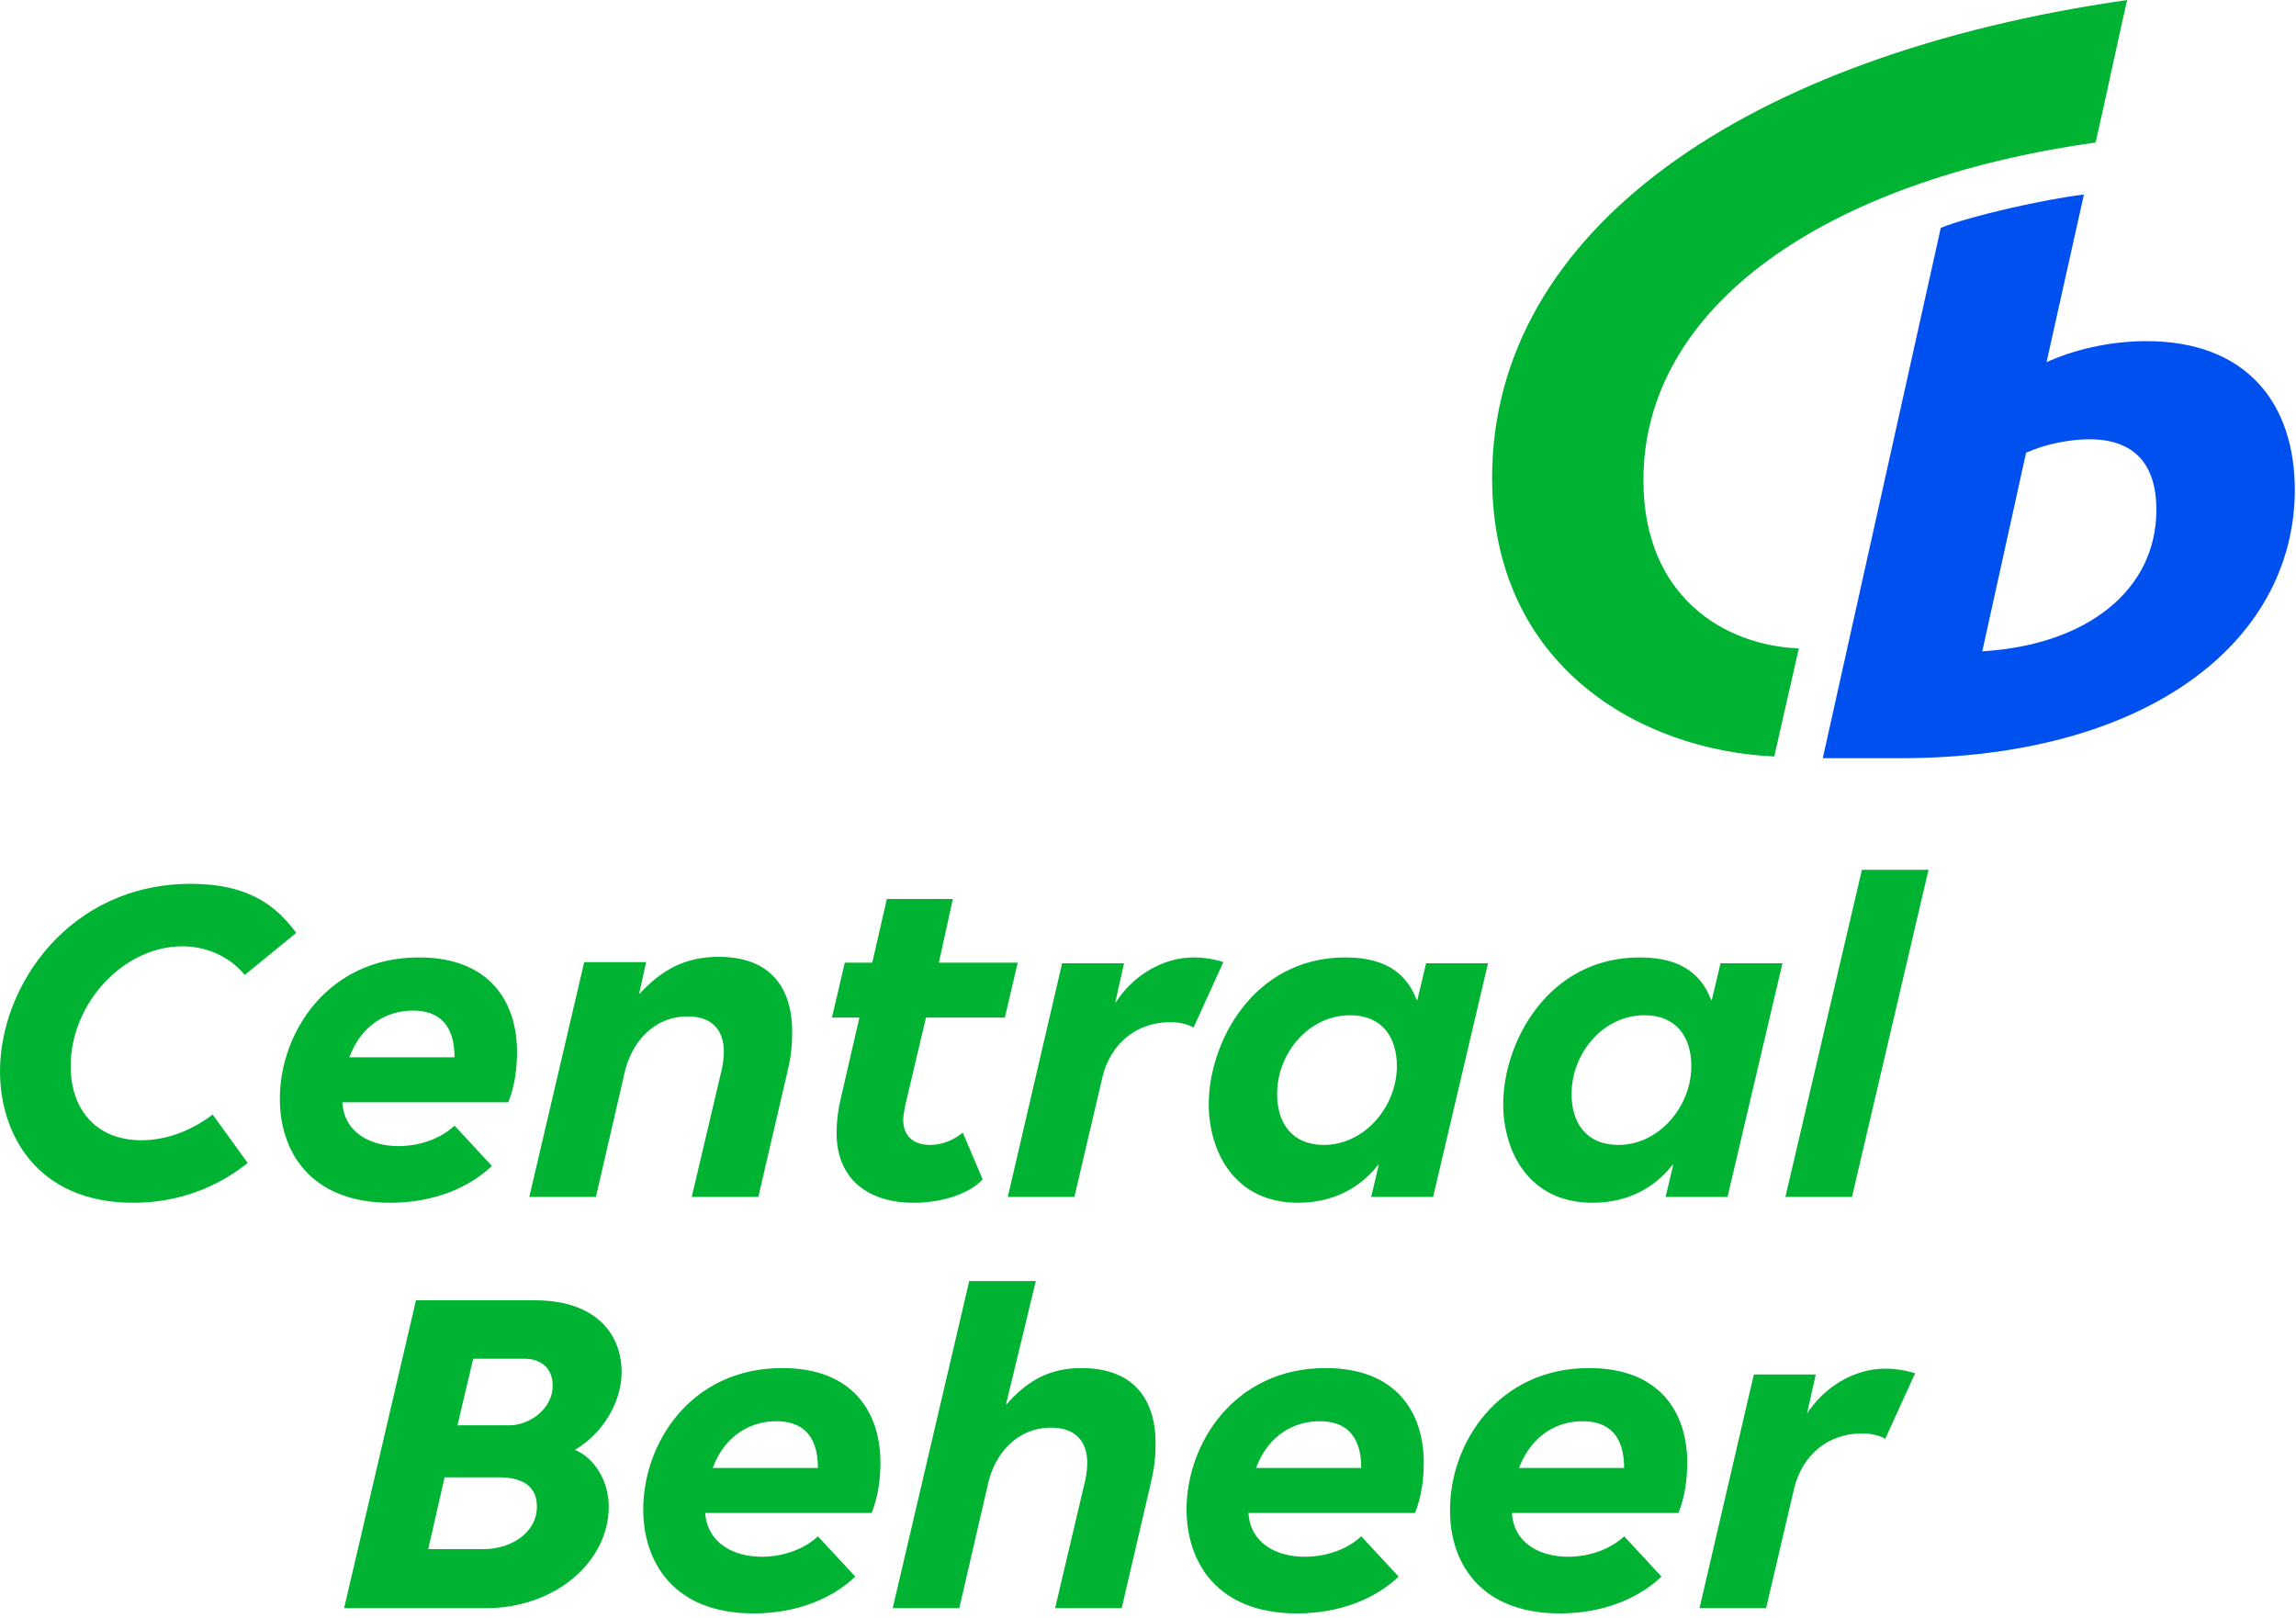 <svg width="393" height="277" viewBox="0 0 393 277" fill="none" xmlns="http://www.w3.org/2000/svg">
<g clip-path="url(#clip0_101:2)">
<path d="M254.7 164.9H244.1L242.6 171.2H242.5C241 167.3 237.9 163.9 230.3 163.9C214.5 163.9 206.9 178.5 206.9 189C206.9 196.9 211.1 205.9 222.2 205.9C228 205.9 232.7 203.5 235.9 199.4H236L234.7 204.9H245.3L254.7 164.9ZM277 196C271.6 196 269 192.3 269 187.3C269 180.3 274.4 173.8 281.5 173.8C286.9 173.8 289.5 177.5 289.5 182.5C289.5 189.4 284 196 277 196ZM305.1 164.9H294.5L293 171.2H292.9C291.4 167.3 288.3 163.9 280.7 163.9C264.9 163.9 257.3 178.5 257.3 189C257.3 196.9 261.5 205.9 272.6 205.9C278.4 205.9 283.1 203.5 286.3 199.4H286.4L285.1 204.9H295.7L305.1 164.9ZM226.6 196C221.2 196 218.6 192.3 218.6 187.3C218.6 180.3 224 173.8 231.1 173.8C236.5 173.8 239.1 177.5 239.1 182.5C239.1 189.4 233.6 196 226.6 196ZM305.6 204.9H317L330.1 148.9H318.7L305.6 204.9ZM90.6 204.9H102L106.9 183.7C108 178.6 111.8 174 117.7 174C122.3 174 123.9 176.8 123.9 180C123.9 181.5 123.6 183 123.3 184.1L118.4 204.9H129.8L134.8 183.4C135.4 181 135.6 178.7 135.6 176.7C135.6 169.2 132 163.8 123 163.8C117.2 163.8 113.2 166.1 109.5 170.1H109.4L110.6 164.7H100L90.6 204.9V204.9ZM156.4 205.9C161.9 205.9 166.3 204 168.2 201.9L164.8 193.9C163.3 195.1 161.4 196 159.2 196C156.5 196 154.6 194.6 154.6 191.7C154.6 190.9 154.8 190.1 155 189L158.5 174.2H172L174.2 164.8H160.7L163.1 153.9H151.8L149.3 164.8H144.6L142.4 174.2H147.1L143.9 188.1C143.5 189.8 143.2 191.8 143.2 193.8C143.1 201.2 147.9 205.9 156.4 205.9V205.9ZM172.5 204.9H183.9L188.7 184.4C190.1 178.6 194.6 175 200.2 175C201.7 175 203 175.2 204.3 175.9L209.4 164.7C207.9 164.2 206 163.9 204.3 163.9C199 163.9 193.8 167.1 191 171.6H190.9L192.4 164.9H181.8L172.5 204.9ZM70.7 173C75 173 77.8 175.3 77.8 181H59.8C61.9 175.3 66.4 173 70.7 173ZM66.8 205.9C74.3 205.9 80.3 203.3 84.2 199.6L77.8 192.7C75.6 194.8 72 196.2 68.2 196.2C63.4 196.2 58.9 193.9 58.6 188.7H87C88.1 186 88.5 182.9 88.5 180.1C88.5 171.6 83.9 163.9 71.7 163.9C56.1 163.9 47.9 176.8 47.9 188.1C47.9 197 53 205.9 66.8 205.9V205.9ZM22.8 205.9C30.7 205.9 37.2 203.2 42.4 199.1L36.4 190.8C33 193.4 28.7 195.2 24.2 195.2C16.7 195.2 12.1 190.2 12.1 182.5C12.1 171.7 21.2 162 31.2 162C35.8 162 39.6 164.1 41.9 166.9L50.7 159.7C47.2 154.9 42.3 151.3 32.7 151.3C11.9 151.3 0 168.7 0 183.4C0 194.1 6.3 205.9 22.8 205.9V205.9ZM58.9 275.3H83.2C95 275.3 104.2 267.4 104.2 257.9C104.2 253.6 101.8 249.6 98.4 248.2C103.2 245.4 106.4 240 106.4 234.9C106.4 228.2 101.8 222.6 91.6 222.6H71.2L58.9 275.3V275.3ZM270.9 243.3C275.2 243.3 278 245.6 278 251.3H260C262.2 245.6 266.6 243.3 270.9 243.3ZM267 276.2C274.5 276.2 280.5 273.6 284.4 269.9L278 263C275.8 265.1 272.2 266.5 268.4 266.5C263.6 266.5 259.1 264.2 258.8 259H287.3C288.4 256.3 288.8 253.2 288.8 250.4C288.8 241.9 284.2 234.2 272 234.2C256.4 234.2 248.2 247.1 248.2 258.4C248.1 267.3 253.2 276.2 267 276.2V276.2ZM225.9 243.3C230.2 243.3 233 245.6 233 251.3H215C217.1 245.6 221.6 243.3 225.9 243.3ZM222 276.2C229.5 276.2 235.5 273.6 239.4 269.9L233 263C230.8 265.1 227.2 266.5 223.3 266.5C218.5 266.5 214 264.2 213.7 259H242.2C243.3 256.3 243.7 253.2 243.7 250.4C243.7 241.9 239.1 234.2 226.9 234.2C211.3 234.2 203.1 247.1 203.1 258.4C203.1 267.3 208.2 276.2 222 276.2V276.2ZM132.9 243.3C137.2 243.3 140 245.6 140 251.3H122C124.1 245.6 128.6 243.3 132.9 243.3ZM129 276.2C136.5 276.2 142.5 273.6 146.4 269.9L140 263C137.8 265.1 134.2 266.5 130.4 266.5C125.6 266.5 121.1 264.2 120.7 259H149.2C150.3 256.3 150.7 253.2 150.7 250.4C150.7 241.9 146.1 234.2 133.9 234.2C118.2 234.2 110.1 247.1 110.1 258.4C110.1 267.3 115.2 276.2 129 276.2V276.2ZM177.3 219.3H165.9L152.8 275.3H164.2L169.1 254.1C170.2 249 174 244.4 179.9 244.4C184.5 244.4 186.1 247.2 186.1 250.4C186.1 251.9 185.8 253.4 185.5 254.5L180.6 275.3H192L197 253.8C197.6 251.4 197.8 249.1 197.8 247.1C197.8 239.6 194.1 234.2 185.1 234.2C179.6 234.2 175.8 236.4 172.3 240.4H172.2L177.3 219.3V219.3ZM290.9 275.3H302.3L307.1 254.8C308.5 249 313 245.4 318.6 245.4C320.1 245.4 321.4 245.6 322.7 246.3L327.8 235.1C326.3 234.6 324.4 234.3 322.7 234.3C317.3 234.3 312.2 237.5 309.3 242L310.8 235.3H300.2L290.9 275.3ZM73.3 265.2L76.1 252.9H85.4C89.4 252.9 91.9 254.4 91.9 257.9C91.9 262.4 87.5 265.2 82.7 265.2H73.3V265.2ZM78.3 244L81 232.6H89.7C92.7 232.6 94.6 234.3 94.6 237.2C94.6 241.3 90.5 244 87.2 244H78.3Z" fill="#00B332"/>
<path d="M255.4 81.8C255.4 39.5 298.7 9.4 364.1 0C362.2 8.3 360.6 16.1 358.7 24.4C312.3 30.9 281.3 52.5 281.3 82.2C281.3 102.2 295.2 110.5 307.9 111L303.7 129.5C280.9 128.5 255.4 114.1 255.4 81.8" fill="#00B332"/>
<path d="M357.6 75.2C365.1 75.2 369.1 79.2 369.1 87.3C369.1 100.9 357.4 110.4 339.3 111.5L346.8 77.5C350.1 76 354.4 75.2 357.6 75.2ZM392.8 84.2C392.9 69 384.5 58.4 367.4 58.4C360.8 58.4 354.7 60 350.3 62L356.7 33.3C350 34.1 337.5 36.9 332.2 39L312 129.8H325.2C367.2 129.8 392.5 110.2 392.8 84.2" fill="#0050F0"/>
</g>
<defs>
<clipPath id="clip0_101:2">
<rect width="392.8" height="276.2" fill="white"/>
</clipPath>
</defs>
</svg>
